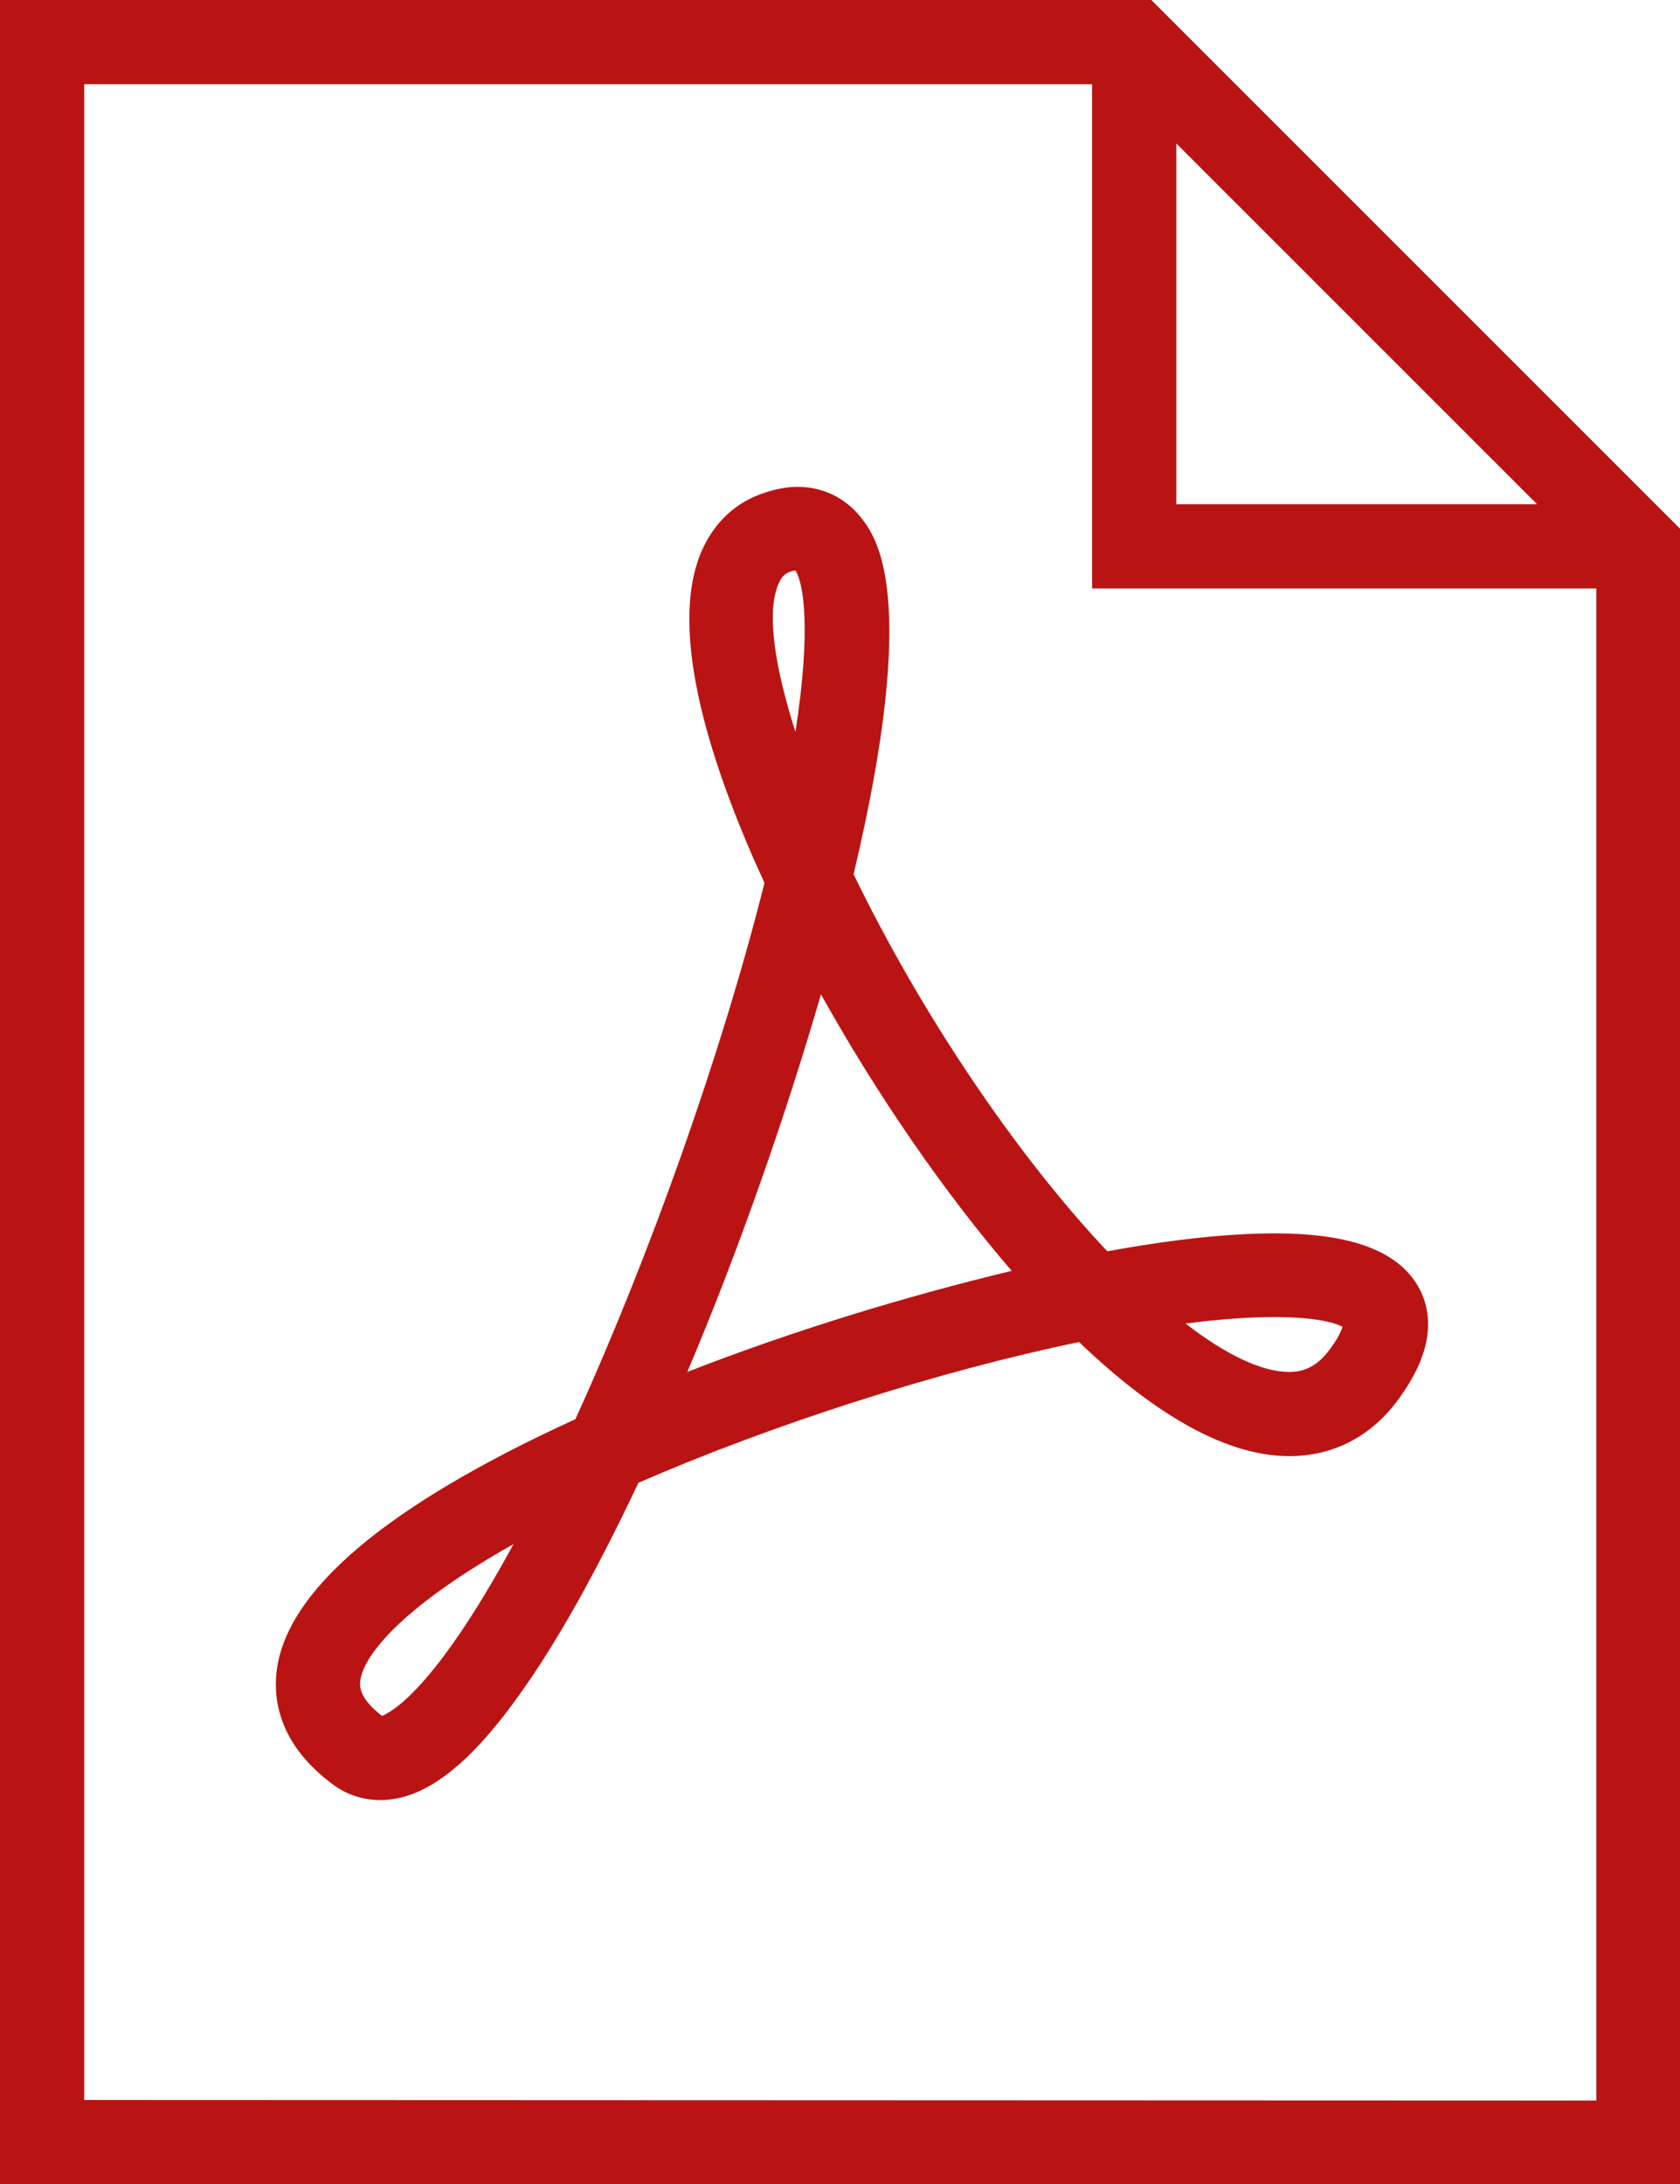 <?xml version="1.0" encoding="utf-8"?>
<!-- Generator: Adobe Illustrator 21.1.0, SVG Export Plug-In . SVG Version: 6.00 Build 0)  -->
<svg version="1.1" id="Layer_1" xmlns="http://www.w3.org/2000/svg" xmlns:xlink="http://www.w3.org/1999/xlink" x="0px" y="0px"
	 viewBox="0 0 309.2 402" style="enable-background:new 0 0 309.2 402;" xml:space="preserve">
<style type="text/css">
	.st0{fill:#B91413;}
</style>
<g>
	<path class="st0" d="M70,331.3L70,331.3c-3.2,0-6.3-1-8.9-3c-9.6-7.2-10.8-15.2-10.2-20.6c1.7-14.9,20.2-30.6,55-46.5
		c13.8-30.3,27-67.6,34.8-98.7c-9.2-20-18.1-45.8-11.6-61c2.3-5.3,6.3-9.1,11.6-10.8c2.1-0.7,4.1-1.1,6.1-1.1c4.6,0,8.8,2,11.7,5.7
		c2.7,3.5,10.9,13.9-1.4,65.6c12.4,25.6,29.9,51.6,46.7,69.4c12-2.2,22.4-3.3,30.8-3.3c14.4,0,23.1,3.4,26.7,10.3
		c2.9,5.7,1.7,12.4-3.6,19.8c-5.1,7.2-12.2,10.9-20.4,10.9c-11.2,0-24.2-7.1-38.7-21c-26.1,5.4-56.5,15.2-81.1,25.9
		c-7.7,16.3-15,29.4-21.9,39C86.2,325.1,78,331.3,70,331.3z M94.5,284.2c-19.6,11-27.6,20.1-28.2,25.2c-0.1,0.8-0.3,3.1,4,6.4
		C71.6,315.3,79.6,311.7,94.5,284.2z M218.2,243.6c7.5,5.8,14.1,8.9,19,8.9c2.2,0,5-0.5,7.8-4.5c1.4-1.9,1.9-3.2,2.1-3.8
		c-1.1-0.6-4.4-1.8-12.6-1.8C229.9,242.4,224.4,242.8,218.2,243.6z M151.1,183c-6.6,22.7-15.2,47.3-24.6,69.5
		c19.2-7.5,40.1-13.9,59.7-18.6C173.8,219.5,161.4,201.5,151.1,183z M146.4,105c-0.2,0-0.5,0.1-0.9,0.2c-0.9,0.3-1.6,0.8-2.2,2.2
		c-2.4,5.5-0.5,16,3.1,27.3C149.4,115.4,147.8,107.1,146.4,105z"/>
	<path class="st0" d="M211.9,0H0v402h309.2V97.3L211.9,0z M216.5,26.4l66.4,66.4h-66.4V26.4L216.5,26.4z M15.5,386.5v-371H201v92.8
		h92.8v278.3L15.5,386.5L15.5,386.5z"/>
</g>
</svg>
